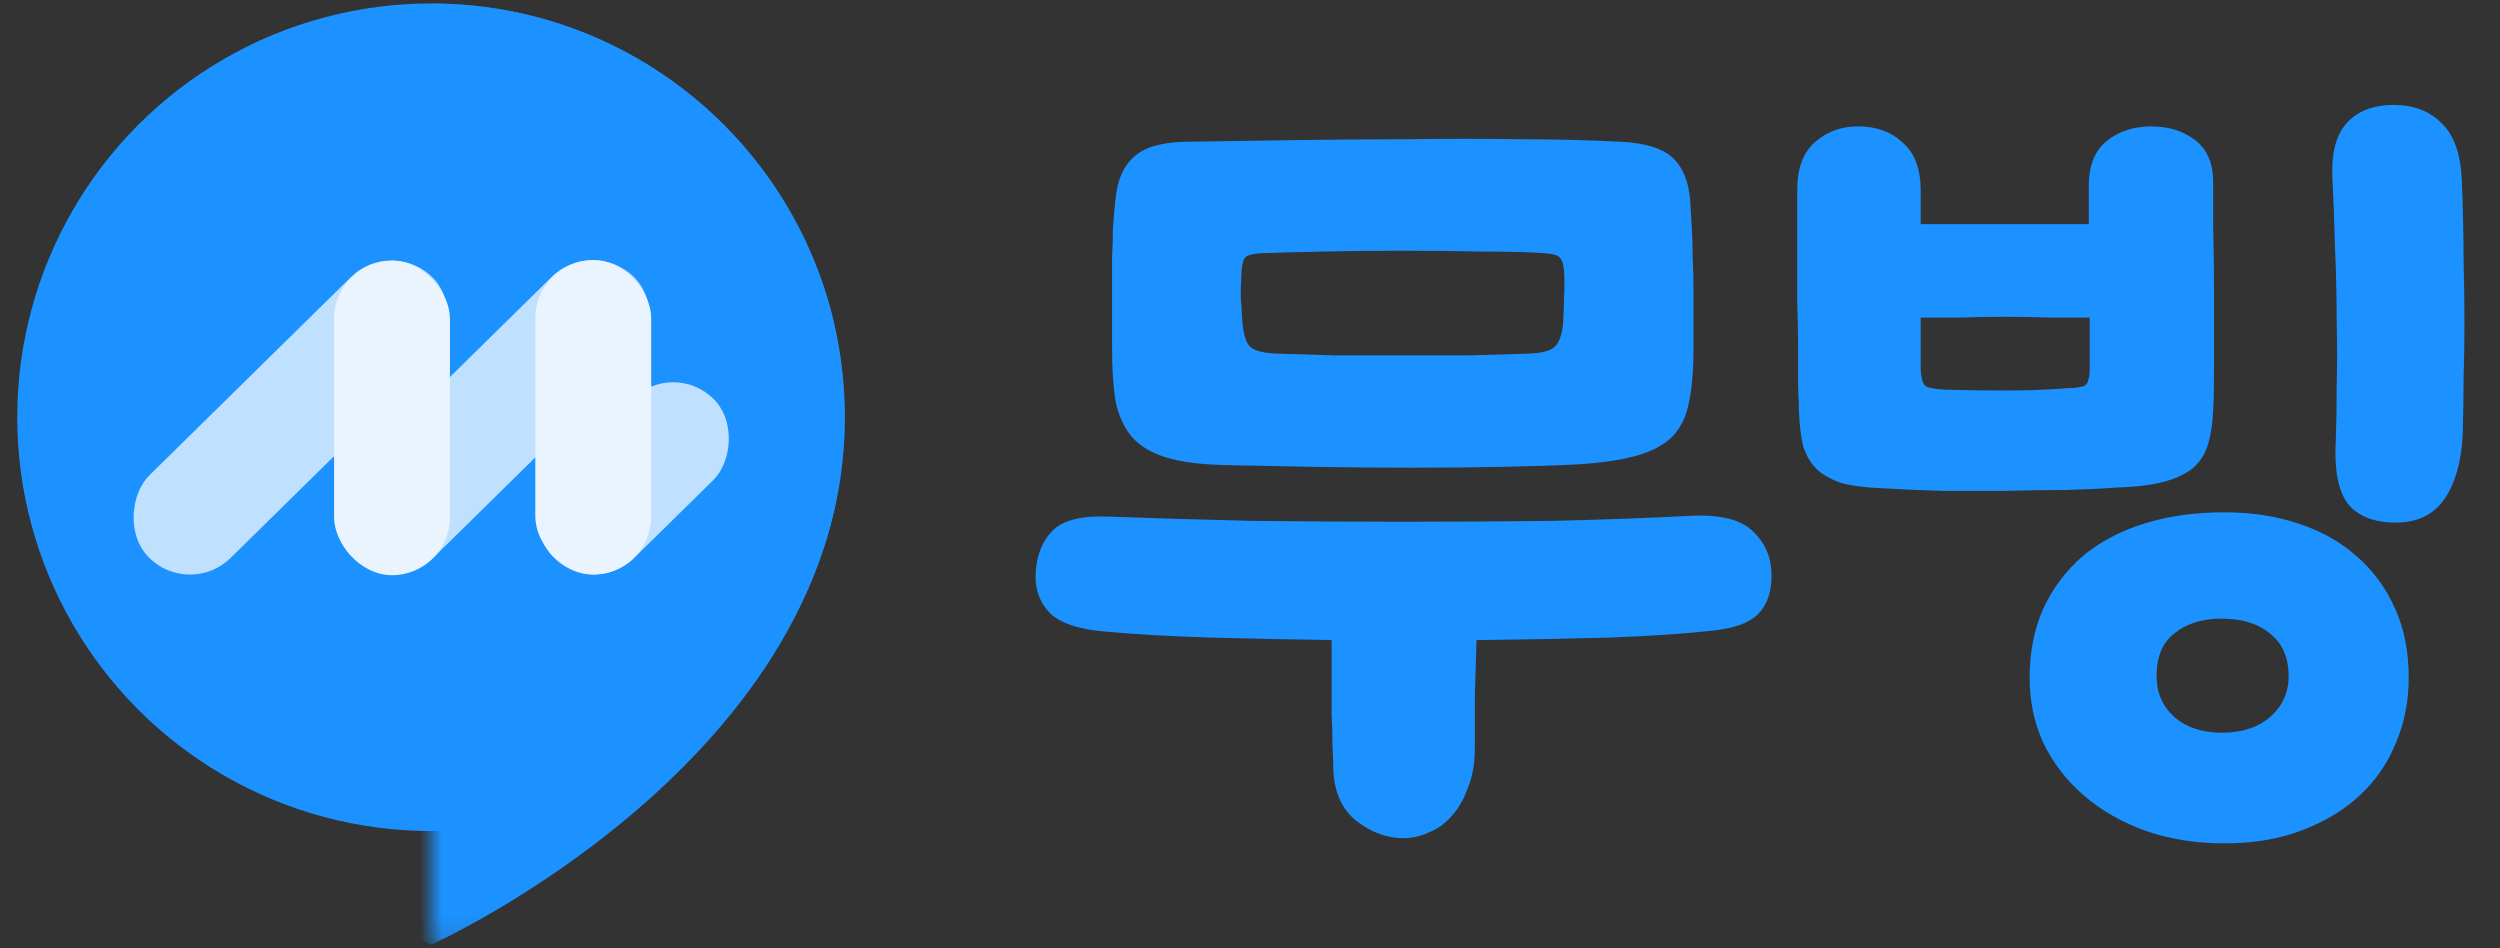 <svg width="116" height="44" viewBox="0 0 116 44" fill="none" xmlns="http://www.w3.org/2000/svg">
<rect x="0" y="0" width="116" height="44" fill="#333333" stroke="none"/>
<circle cx="20" cy="19.36" r="19.2" fill="#1B92FF"/>
<mask id="mask0_7331_7116" style="mask-type:alpha" maskUnits="userSpaceOnUse" x="20" y="0" width="20" height="44">
<rect width="19.2" height="43.68" transform="matrix(1 0 0 -1 20 43.84)" fill="#D9D9D9"/>
</mask>
<g mask="url(#mask0_7331_7116)">
<path d="M0.8 19.36C0.8 35.2 20 43.84 20 43.84C20 43.84 39.2 35.2 39.2 19.36C39.2 8.756 30.604 0.16 20 0.16C9.396 0.16 0.8 8.756 0.8 19.36Z" fill="#1B92FF"/>
</g>
<rect x="24.839" y="12.07" width="5.376" height="14.592" rx="2.688" fill="#E9F4FF"/>
<rect x="15.502" y="12.097" width="5.376" height="14.592" rx="2.688" fill="#E9F4FF"/>
<rect opacity="0.8" x="18.2" y="10.973" width="5.376" height="18.493" rx="2.688" transform="rotate(45.48 18.2 10.973)" fill="#E9F4FF"/>
<rect opacity="0.8" x="31.268" y="16.639" width="5.302" height="10.445" rx="2.651" transform="rotate(45.48 31.268 16.639)" fill="#E9F4FF"/>
<rect opacity="0.8" x="27.536" y="10.945" width="5.438" height="18.426" rx="2.719" transform="rotate(45.48 27.536 10.945)" fill="#E9F4FF"/>
<path d="M87.37 22.657C86.601 22.63 85.964 22.55 85.46 22.418C84.983 22.259 84.598 22.046 84.306 21.781C84.014 21.489 83.802 21.131 83.67 20.707C83.564 20.256 83.497 19.725 83.471 19.115C83.471 18.876 83.457 18.491 83.431 17.961C83.431 17.404 83.431 16.794 83.431 16.131C83.431 15.441 83.418 14.725 83.391 13.982C83.391 13.239 83.391 12.523 83.391 11.833C83.391 11.143 83.391 10.533 83.391 10.002C83.391 9.472 83.391 9.074 83.391 8.809C83.391 7.827 83.656 7.097 84.187 6.62C84.744 6.116 85.421 5.864 86.216 5.864C87.065 5.864 87.755 6.116 88.286 6.62C88.843 7.097 89.121 7.84 89.121 8.848V10.4C89.625 10.4 90.222 10.4 90.912 10.4C91.602 10.4 92.305 10.4 93.021 10.4C93.737 10.4 94.44 10.4 95.13 10.4C95.82 10.4 96.417 10.4 96.921 10.4V8.61C96.921 7.681 97.199 6.991 97.756 6.54C98.314 6.089 99.003 5.864 99.826 5.864C100.622 5.864 101.298 6.076 101.855 6.501C102.412 6.925 102.691 7.575 102.691 8.45C102.691 8.795 102.691 9.472 102.691 10.48C102.717 11.461 102.731 12.523 102.731 13.663C102.731 14.804 102.731 15.892 102.731 16.926C102.731 17.934 102.717 18.637 102.691 19.035C102.664 19.645 102.585 20.176 102.452 20.627C102.319 21.052 102.094 21.41 101.776 21.701C101.457 21.967 101.019 22.179 100.462 22.338C99.905 22.497 99.176 22.59 98.274 22.617C97.584 22.67 96.775 22.71 95.846 22.736C94.944 22.736 94.003 22.749 93.021 22.776C92.066 22.776 91.098 22.776 90.116 22.776C89.135 22.749 88.219 22.71 87.37 22.657ZM89.121 17.165C89.148 17.59 89.227 17.842 89.36 17.921C89.493 18.001 89.784 18.054 90.236 18.08C91.085 18.107 91.986 18.12 92.942 18.12C93.897 18.12 94.759 18.094 95.528 18.041C95.82 18.014 96.059 18.001 96.244 18.001C96.43 17.974 96.576 17.948 96.682 17.921C96.788 17.868 96.855 17.788 96.881 17.682C96.934 17.55 96.961 17.377 96.961 17.165V14.738C96.457 14.738 95.86 14.738 95.17 14.738C94.48 14.711 93.764 14.698 93.021 14.698C92.305 14.698 91.602 14.711 90.912 14.738C90.222 14.738 89.625 14.738 89.121 14.738V17.165ZM94.175 31.451C94.175 30.257 94.387 29.183 94.812 28.228C95.263 27.273 95.873 26.463 96.642 25.8C97.438 25.137 98.393 24.633 99.507 24.288C100.622 23.943 101.855 23.771 103.208 23.771C104.455 23.771 105.596 23.943 106.63 24.288C107.691 24.633 108.593 25.137 109.336 25.8C110.106 26.463 110.702 27.273 111.127 28.228C111.551 29.156 111.764 30.23 111.764 31.451C111.764 32.538 111.565 33.547 111.167 34.475C110.795 35.404 110.238 36.213 109.495 36.903C108.753 37.592 107.851 38.136 106.789 38.534C105.755 38.932 104.561 39.131 103.208 39.131C101.855 39.131 100.622 38.932 99.507 38.534C98.42 38.136 97.478 37.592 96.682 36.903C95.886 36.213 95.263 35.404 94.812 34.475C94.387 33.547 94.175 32.538 94.175 31.451ZM100.064 31.371C100.064 32.141 100.343 32.777 100.9 33.281C101.457 33.759 102.187 33.998 103.089 33.998C104.017 33.998 104.76 33.759 105.317 33.281C105.901 32.777 106.193 32.141 106.193 31.371C106.193 30.522 105.914 29.872 105.357 29.421C104.8 28.944 104.044 28.705 103.089 28.705C102.187 28.705 101.457 28.931 100.9 29.382C100.343 29.806 100.064 30.469 100.064 31.371ZM108.222 8.251C108.169 7.137 108.381 6.302 108.859 5.744C109.363 5.161 110.106 4.869 111.087 4.869C111.989 4.869 112.719 5.148 113.276 5.705C113.859 6.235 114.178 7.137 114.231 8.411C114.284 9.764 114.31 10.971 114.31 12.032C114.337 13.066 114.35 14.048 114.35 14.976C114.35 15.879 114.337 16.741 114.31 17.563C114.31 18.385 114.297 19.234 114.271 20.11C114.218 21.383 113.939 22.391 113.435 23.134C112.931 23.877 112.175 24.248 111.167 24.248C110.159 24.248 109.416 23.956 108.938 23.373C108.487 22.763 108.302 21.781 108.381 20.428C108.408 19.738 108.421 18.903 108.421 17.921C108.448 16.94 108.448 15.905 108.421 14.817C108.421 13.703 108.394 12.576 108.341 11.435C108.315 10.294 108.275 9.233 108.222 8.251Z" fill="#1B92FF"/>
<path d="M65.129 38.892C64.36 38.892 63.631 38.627 62.941 38.096C62.278 37.566 61.919 36.783 61.867 35.749C61.867 35.43 61.853 35.046 61.827 34.595C61.827 34.144 61.813 33.653 61.787 33.122C61.787 32.592 61.787 32.035 61.787 31.451C61.787 30.867 61.787 30.284 61.787 29.7C59.85 29.674 57.967 29.634 56.136 29.581C54.332 29.528 52.701 29.435 51.242 29.302C50.021 29.196 49.172 28.904 48.695 28.427C48.217 27.923 48.005 27.286 48.058 26.517C48.111 25.747 48.363 25.124 48.814 24.646C49.292 24.142 50.167 23.917 51.441 23.97C53.59 24.049 55.818 24.116 58.126 24.169C60.461 24.195 62.782 24.209 65.09 24.209C67.424 24.209 69.732 24.195 72.014 24.169C74.295 24.116 76.471 24.036 78.54 23.93C79.893 23.877 80.835 24.129 81.365 24.686C81.922 25.217 82.201 25.893 82.201 26.715C82.201 27.485 81.989 28.082 81.564 28.506C81.166 28.904 80.463 29.156 79.455 29.262C78.288 29.395 76.736 29.501 74.799 29.581C72.889 29.634 70.793 29.674 68.512 29.7C68.485 30.549 68.459 31.424 68.432 32.326C68.432 33.202 68.432 33.998 68.432 34.714C68.432 35.43 68.326 36.04 68.114 36.544C67.928 37.075 67.676 37.513 67.358 37.858C67.066 38.203 66.721 38.455 66.323 38.614C65.925 38.799 65.527 38.892 65.129 38.892ZM51.6 16.17C51.6 15.162 51.6 14.327 51.6 13.663C51.6 13 51.6 12.43 51.6 11.952C51.626 11.448 51.64 10.997 51.64 10.599C51.666 10.201 51.706 9.75 51.759 9.246C51.839 8.371 52.117 7.721 52.595 7.296C53.072 6.845 53.855 6.607 54.943 6.58C56.614 6.554 58.325 6.527 60.076 6.501C61.853 6.474 63.617 6.461 65.368 6.461C67.119 6.434 68.83 6.434 70.502 6.461C72.173 6.461 73.751 6.501 75.237 6.58C76.325 6.633 77.107 6.872 77.585 7.296C78.062 7.721 78.341 8.371 78.42 9.246C78.447 9.75 78.474 10.201 78.5 10.599C78.526 10.997 78.54 11.448 78.54 11.952C78.566 12.43 78.58 13 78.58 13.663C78.58 14.327 78.58 15.162 78.58 16.17C78.58 17.125 78.513 17.934 78.381 18.598C78.275 19.234 78.036 19.765 77.664 20.189C77.293 20.587 76.762 20.892 76.073 21.105C75.383 21.317 74.454 21.463 73.287 21.542C72.279 21.596 71.099 21.635 69.746 21.662C68.392 21.688 66.973 21.702 65.488 21.702C64.002 21.702 62.503 21.688 60.991 21.662C59.505 21.635 58.139 21.609 56.892 21.582C55.725 21.556 54.797 21.436 54.107 21.224C53.417 21.012 52.886 20.694 52.515 20.269C52.144 19.818 51.892 19.261 51.759 18.598C51.653 17.934 51.6 17.125 51.6 16.17ZM57.609 12.549C57.582 13.053 57.569 13.464 57.569 13.783C57.595 14.075 57.622 14.473 57.648 14.976C57.702 15.534 57.821 15.905 58.007 16.091C58.219 16.276 58.63 16.383 59.24 16.409C60.01 16.436 60.898 16.462 61.906 16.489C62.941 16.489 63.989 16.489 65.05 16.489C66.138 16.489 67.199 16.489 68.233 16.489C69.268 16.462 70.17 16.436 70.939 16.409C71.549 16.383 71.947 16.276 72.133 16.091C72.345 15.905 72.478 15.534 72.531 14.976C72.558 14.473 72.571 14.075 72.571 13.783C72.597 13.464 72.597 13.053 72.571 12.549C72.544 12.257 72.478 12.058 72.372 11.952C72.292 11.846 72.08 11.78 71.735 11.753C71.045 11.7 70.09 11.674 68.87 11.674C67.676 11.647 66.416 11.634 65.09 11.634C63.79 11.634 62.53 11.647 61.309 11.674C60.089 11.7 59.134 11.727 58.444 11.753C58.099 11.78 57.874 11.846 57.768 11.952C57.688 12.058 57.635 12.257 57.609 12.549Z" fill="#1B92FF"/>
</svg>
